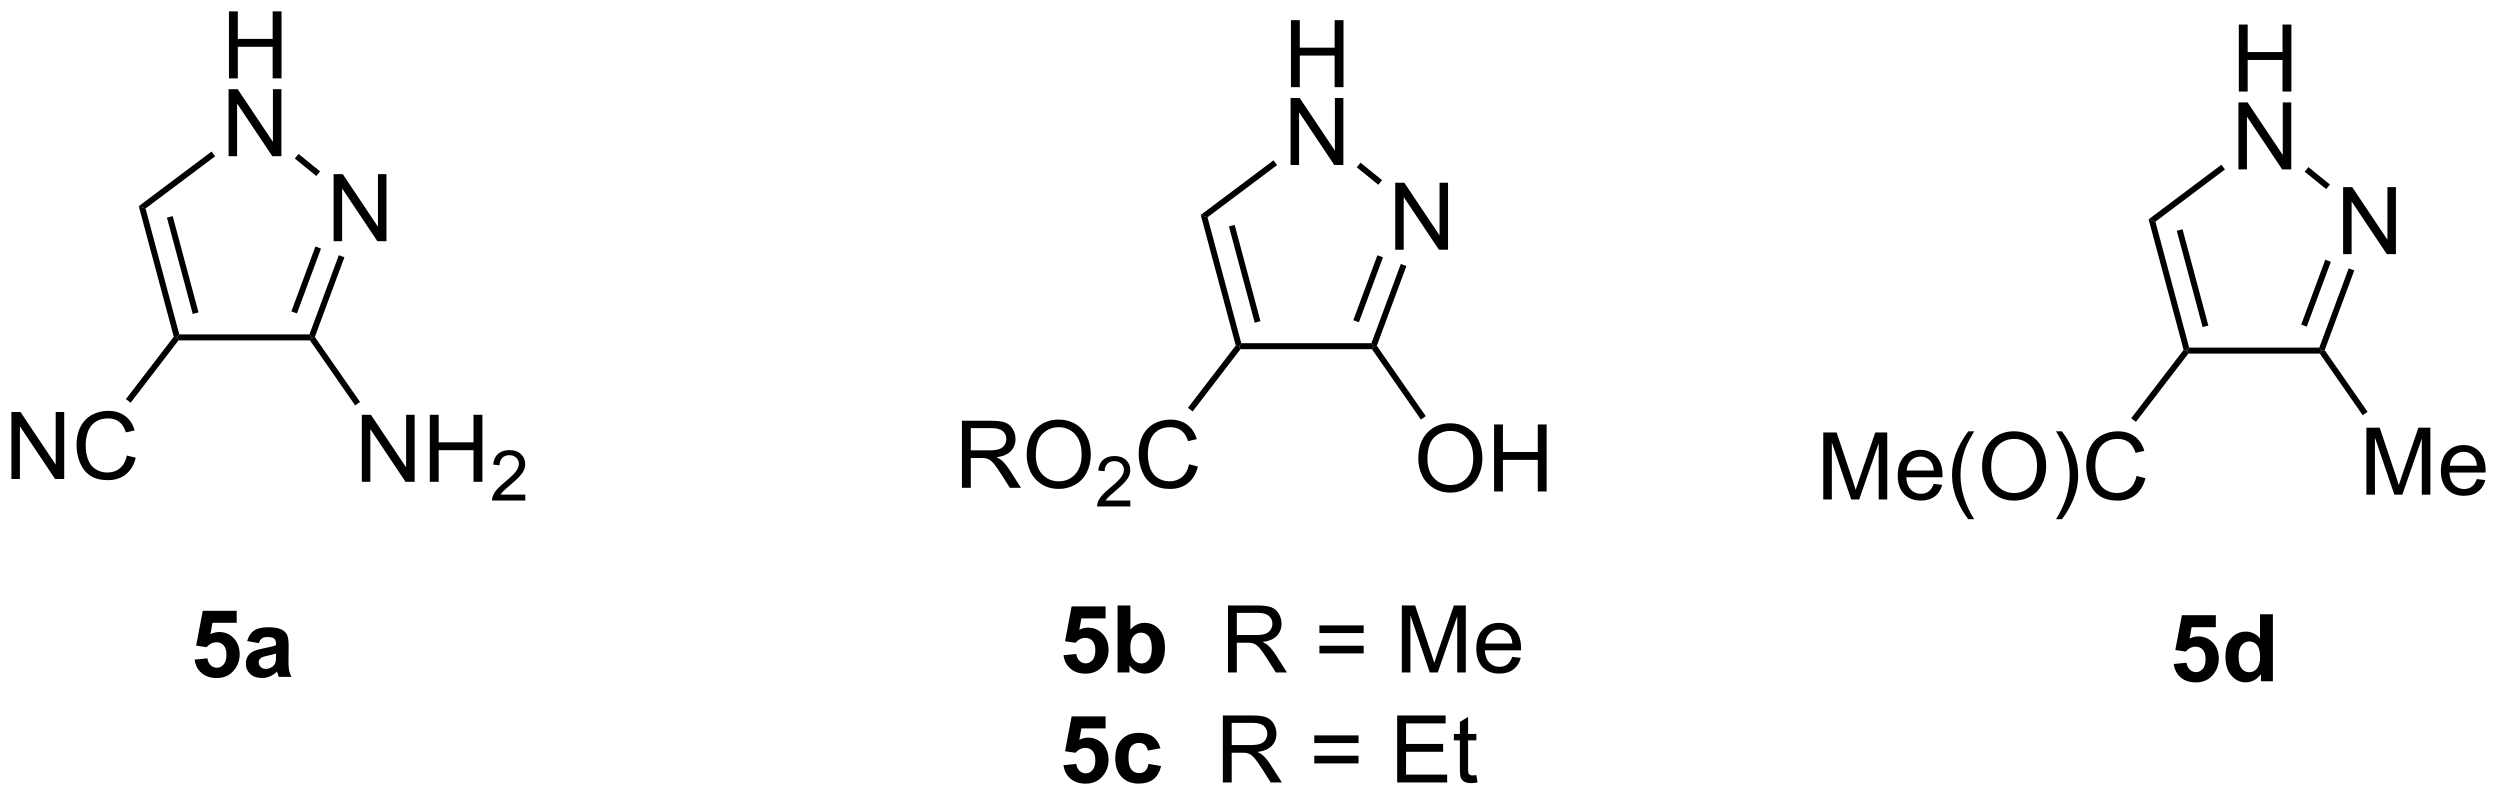 <?xml version="1.0" encoding="UTF-8"?>
<!DOCTYPE svg PUBLIC '-//W3C//DTD SVG 1.0//EN'
          'http://www.w3.org/TR/2001/REC-SVG-20010904/DTD/svg10.dtd'>
<svg stroke-dasharray="none" shape-rendering="auto" xmlns="http://www.w3.org/2000/svg" font-family="'Dialog'" text-rendering="auto" width="586" fill-opacity="1" color-interpolation="auto" color-rendering="auto" preserveAspectRatio="xMidYMid meet" font-size="12px" viewBox="0 0 586 187" fill="black" xmlns:xlink="http://www.w3.org/1999/xlink" stroke="black" image-rendering="auto" stroke-miterlimit="10" stroke-linecap="square" stroke-linejoin="miter" font-style="normal" stroke-width="1" height="187" stroke-dashoffset="0" font-weight="normal" stroke-opacity="1"
><!--Generated by the Batik Graphics2D SVG Generator--><defs id="genericDefs"
  /><g
  ><defs id="defs1"
    ><clipPath clipPathUnits="userSpaceOnUse" id="clipPath1"
      ><path d="M2.148 1.583 L221.626 1.583 L221.626 71.463 L2.148 71.463 L2.148 1.583 Z"
      /></clipPath
      ><clipPath clipPathUnits="userSpaceOnUse" id="clipPath2"
      ><path d="M48.603 19.784 L48.603 87.721 L261.979 87.721 L261.979 19.784 Z"
      /></clipPath
    ></defs
    ><g transform="scale(2.667,2.667) translate(-2.148,-1.583) matrix(1.029,0,0,1.029,-47.846,-18.767)"
    ><path d="M77.08 40.375 L77.08 34.648 L77.859 34.648 L80.867 39.143 L80.867 34.648 L81.593 34.648 L81.593 40.375 L80.815 40.375 L77.807 35.875 L77.807 40.375 L77.08 40.375 Z" stroke="none" clip-path="url(#clipPath2)"
    /></g
    ><g transform="matrix(2.743,0,0,2.743,-133.316,-54.265)"
    ><path d="M68.168 26.482 L68.168 20.756 L68.925 20.756 L68.925 23.107 L71.902 23.107 L71.902 20.756 L72.66 20.756 L72.66 26.482 L71.902 26.482 L71.902 23.782 L68.925 23.782 L68.925 26.482 L68.168 26.482 Z" stroke="none" clip-path="url(#clipPath2)"
    /></g
    ><g transform="matrix(2.743,0,0,2.743,-133.316,-54.265)"
    ><path d="M68.136 33.132 L68.136 27.406 L68.915 27.406 L71.923 31.901 L71.923 27.406 L72.649 27.406 L72.649 33.132 L71.871 33.132 L68.863 28.632 L68.863 33.132 L68.136 33.132 Z" stroke="none" clip-path="url(#clipPath2)"
    /></g
    ><g transform="matrix(2.743,0,0,2.743,-133.316,-54.265)"
    ><path d="M60.459 37.4 L61.041 37.6 L63.924 48.361 L63.729 48.617 L63.45 48.561 ZM62.867 38.383 L65.072 46.611 L65.565 46.479 L63.36 38.25 Z" stroke="none" clip-path="url(#clipPath2)"
    /></g
    ><g transform="matrix(2.743,0,0,2.743,-133.316,-54.265)"
    ><path d="M63.855 48.872 L63.729 48.617 L63.924 48.361 L75.044 48.361 L75.222 48.617 L75.088 48.872 Z" stroke="none" clip-path="url(#clipPath2)"
    /></g
    ><g transform="matrix(2.743,0,0,2.743,-133.316,-54.265)"
    ><path d="M75.507 48.58 L75.222 48.617 L75.044 48.361 L77.556 41.59 L78.035 41.768 ZM73.976 46.571 L76.034 41.025 L75.555 40.848 L73.498 46.394 Z" stroke="none" clip-path="url(#clipPath2)"
    /></g
    ><g transform="matrix(2.743,0,0,2.743,-133.316,-54.265)"
    ><path d="M75.954 34.425 L75.633 34.822 L73.794 33.332 L74.115 32.936 Z" stroke="none" clip-path="url(#clipPath2)"
    /></g
    ><g transform="matrix(2.743,0,0,2.743,-133.316,-54.265)"
    ><path d="M66.679 32.732 L66.986 33.14 L61.041 37.6 L60.459 37.4 Z" stroke="none" clip-path="url(#clipPath2)"
    /></g
    ><g transform="matrix(2.743,0,0,2.743,-133.316,-54.265)"
    ><path d="M167.83 41.125 L167.83 35.398 L168.609 35.398 L171.617 39.893 L171.617 35.398 L172.343 35.398 L172.343 41.125 L171.565 41.125 L168.557 36.625 L168.557 41.125 L167.83 41.125 Z" stroke="none" clip-path="url(#clipPath2)"
    /></g
    ><g transform="matrix(2.743,0,0,2.743,-133.316,-54.265)"
    ><path d="M158.918 27.232 L158.918 21.506 L159.675 21.506 L159.675 23.857 L162.652 23.857 L162.652 21.506 L163.41 21.506 L163.41 27.232 L162.652 27.232 L162.652 24.532 L159.675 24.532 L159.675 27.232 L158.918 27.232 Z" stroke="none" clip-path="url(#clipPath2)"
    /></g
    ><g transform="matrix(2.743,0,0,2.743,-133.316,-54.265)"
    ><path d="M158.886 33.882 L158.886 28.156 L159.665 28.156 L162.673 32.651 L162.673 28.156 L163.399 28.156 L163.399 33.882 L162.621 33.882 L159.613 29.382 L159.613 33.882 L158.886 33.882 Z" stroke="none" clip-path="url(#clipPath2)"
    /></g
    ><g transform="matrix(2.743,0,0,2.743,-133.316,-54.265)"
    ><path d="M151.209 38.149 L151.791 38.351 L154.674 49.111 L154.479 49.367 L154.2 49.311 ZM153.617 39.133 L155.822 47.361 L156.315 47.229 L154.11 39 Z" stroke="none" clip-path="url(#clipPath2)"
    /></g
    ><g transform="matrix(2.743,0,0,2.743,-133.316,-54.265)"
    ><path d="M154.605 49.622 L154.479 49.367 L154.674 49.111 L165.794 49.111 L165.971 49.367 L165.838 49.622 Z" stroke="none" clip-path="url(#clipPath2)"
    /></g
    ><g transform="matrix(2.743,0,0,2.743,-133.316,-54.265)"
    ><path d="M166.257 49.33 L165.971 49.367 L165.794 49.111 L168.306 42.34 L168.785 42.518 ZM164.726 47.321 L166.784 41.775 L166.305 41.598 L164.248 47.144 Z" stroke="none" clip-path="url(#clipPath2)"
    /></g
    ><g transform="matrix(2.743,0,0,2.743,-133.316,-54.265)"
    ><path d="M166.704 35.175 L166.383 35.572 L164.544 34.082 L164.865 33.686 Z" stroke="none" clip-path="url(#clipPath2)"
    /></g
    ><g transform="matrix(2.743,0,0,2.743,-133.316,-54.265)"
    ><path d="M157.429 33.482 L157.736 33.89 L151.791 38.351 L151.209 38.149 Z" stroke="none" clip-path="url(#clipPath2)"
    /></g
    ><g transform="matrix(2.743,0,0,2.743,-133.316,-54.265)"
    ><path d="M248.83 41.5 L248.83 35.773 L249.609 35.773 L252.617 40.268 L252.617 35.773 L253.343 35.773 L253.343 41.5 L252.565 41.5 L249.557 37 L249.557 41.5 L248.83 41.5 Z" stroke="none" clip-path="url(#clipPath2)"
    /></g
    ><g transform="matrix(2.743,0,0,2.743,-133.316,-54.265)"
    ><path d="M239.918 27.607 L239.918 21.881 L240.675 21.881 L240.675 24.232 L243.652 24.232 L243.652 21.881 L244.41 21.881 L244.41 27.607 L243.652 27.607 L243.652 24.907 L240.675 24.907 L240.675 27.607 L239.918 27.607 Z" stroke="none" clip-path="url(#clipPath2)"
    /></g
    ><g transform="matrix(2.743,0,0,2.743,-133.316,-54.265)"
    ><path d="M239.886 34.257 L239.886 28.531 L240.665 28.531 L243.673 33.026 L243.673 28.531 L244.399 28.531 L244.399 34.257 L243.621 34.257 L240.613 29.757 L240.613 34.257 L239.886 34.257 Z" stroke="none" clip-path="url(#clipPath2)"
    /></g
    ><g transform="matrix(2.743,0,0,2.743,-133.316,-54.265)"
    ><path d="M232.209 38.524 L232.791 38.726 L235.674 49.486 L235.479 49.742 L235.2 49.686 ZM234.617 39.508 L236.822 47.736 L237.315 47.604 L235.11 39.375 Z" stroke="none" clip-path="url(#clipPath2)"
    /></g
    ><g transform="matrix(2.743,0,0,2.743,-133.316,-54.265)"
    ><path d="M235.605 49.997 L235.479 49.742 L235.674 49.486 L246.794 49.486 L246.971 49.742 L246.838 49.997 Z" stroke="none" clip-path="url(#clipPath2)"
    /></g
    ><g transform="matrix(2.743,0,0,2.743,-133.316,-54.265)"
    ><path d="M247.257 49.705 L246.971 49.742 L246.794 49.486 L249.306 42.715 L249.785 42.893 ZM245.726 47.696 L247.784 42.15 L247.305 41.973 L245.248 47.519 Z" stroke="none" clip-path="url(#clipPath2)"
    /></g
    ><g transform="matrix(2.743,0,0,2.743,-133.316,-54.265)"
    ><path d="M247.704 35.55 L247.383 35.947 L245.544 34.457 L245.865 34.061 Z" stroke="none" clip-path="url(#clipPath2)"
    /></g
    ><g transform="matrix(2.743,0,0,2.743,-133.316,-54.265)"
    ><path d="M238.429 33.857 L238.736 34.265 L232.791 38.726 L232.209 38.524 Z" stroke="none" clip-path="url(#clipPath2)"
    /></g
    ><g transform="matrix(2.743,0,0,2.743,-133.316,-54.265)"
    ><path d="M49.576 60.715 L49.576 54.989 L50.354 54.989 L53.362 59.483 L53.362 54.989 L54.089 54.989 L54.089 60.715 L53.31 60.715 L50.302 56.215 L50.302 60.715 L49.576 60.715 ZM59.447 58.707 L60.205 58.897 Q59.968 59.832 59.348 60.325 Q58.728 60.814 57.835 60.814 Q56.908 60.814 56.327 60.437 Q55.749 60.059 55.444 59.345 Q55.142 58.629 55.142 57.809 Q55.142 56.913 55.483 56.249 Q55.827 55.582 56.457 55.236 Q57.087 54.89 57.845 54.89 Q58.705 54.89 59.29 55.327 Q59.876 55.765 60.108 56.559 L59.361 56.733 Q59.163 56.108 58.783 55.825 Q58.405 55.538 57.83 55.538 Q57.171 55.538 56.725 55.856 Q56.283 56.171 56.103 56.705 Q55.923 57.239 55.923 57.804 Q55.923 58.535 56.137 59.08 Q56.35 59.624 56.798 59.895 Q57.249 60.163 57.772 60.163 Q58.408 60.163 58.848 59.796 Q59.29 59.429 59.447 58.707 Z" stroke="none" clip-path="url(#clipPath2)"
    /></g
    ><g transform="matrix(2.743,0,0,2.743,-133.316,-54.265)"
    ><path d="M63.45 48.561 L63.729 48.617 L63.855 48.872 L59.767 54.198 L59.362 53.888 Z" stroke="none" clip-path="url(#clipPath2)"
    /></g
    ><g transform="matrix(2.743,0,0,2.743,-133.316,-54.265)"
    ><path d="M79.523 60.957 L79.523 55.231 L80.301 55.231 L83.309 59.725 L83.309 55.231 L84.036 55.231 L84.036 60.957 L83.257 60.957 L80.249 56.457 L80.249 60.957 L79.523 60.957 ZM85.331 60.957 L85.331 55.231 L86.089 55.231 L86.089 57.582 L89.066 57.582 L89.066 55.231 L89.824 55.231 L89.824 60.957 L89.066 60.957 L89.066 58.257 L86.089 58.257 L86.089 60.957 L85.331 60.957 Z" stroke="none" clip-path="url(#clipPath2)"
    /></g
    ><g transform="matrix(2.743,0,0,2.743,-133.316,-54.265)"
    ><path d="M93.49 62.049 L93.49 62.557 L90.65 62.557 Q90.644 62.366 90.712 62.19 Q90.82 61.901 91.058 61.62 Q91.298 61.339 91.749 60.969 Q92.449 60.395 92.695 60.059 Q92.941 59.723 92.941 59.424 Q92.941 59.112 92.716 58.897 Q92.493 58.68 92.132 58.68 Q91.751 58.68 91.523 58.909 Q91.294 59.137 91.292 59.542 L90.749 59.487 Q90.806 58.88 91.169 58.563 Q91.533 58.245 92.144 58.245 Q92.763 58.245 93.122 58.589 Q93.484 58.93 93.484 59.436 Q93.484 59.694 93.378 59.944 Q93.273 60.192 93.027 60.467 Q92.783 60.743 92.214 61.223 Q91.74 61.622 91.605 61.764 Q91.47 61.907 91.382 62.049 L93.49 62.049 Z" stroke="none" clip-path="url(#clipPath2)"
    /></g
    ><g transform="matrix(2.743,0,0,2.743,-133.316,-54.265)"
    ><path d="M75.088 48.872 L75.222 48.617 L75.507 48.58 L79.371 54.135 L78.952 54.426 Z" stroke="none" clip-path="url(#clipPath2)"
    /></g
    ><g transform="matrix(2.743,0,0,2.743,-133.316,-54.265)"
    ><path d="M130.802 61.465 L130.802 55.739 L133.341 55.739 Q134.107 55.739 134.506 55.892 Q134.904 56.046 135.141 56.437 Q135.381 56.827 135.381 57.301 Q135.381 57.91 134.985 58.33 Q134.591 58.746 133.766 58.858 Q134.068 59.004 134.224 59.145 Q134.555 59.45 134.852 59.905 L135.849 61.465 L134.896 61.465 L134.138 60.272 Q133.805 59.757 133.589 59.483 Q133.375 59.21 133.206 59.1 Q133.037 58.991 132.86 58.95 Q132.732 58.921 132.438 58.921 L131.56 58.921 L131.56 61.465 L130.802 61.465 ZM131.56 58.265 L133.188 58.265 Q133.709 58.265 134 58.158 Q134.295 58.051 134.446 57.814 Q134.599 57.577 134.599 57.301 Q134.599 56.895 134.302 56.634 Q134.008 56.371 133.373 56.371 L131.56 56.371 L131.56 58.265 ZM136.338 58.676 Q136.338 57.249 137.103 56.444 Q137.869 55.637 139.08 55.637 Q139.871 55.637 140.507 56.017 Q141.145 56.395 141.478 57.072 Q141.814 57.749 141.814 58.608 Q141.814 59.481 141.463 60.168 Q141.111 60.856 140.465 61.21 Q139.822 61.564 139.075 61.564 Q138.267 61.564 137.629 61.173 Q136.994 60.78 136.666 60.106 Q136.338 59.429 136.338 58.676 ZM137.119 58.687 Q137.119 59.723 137.673 60.319 Q138.231 60.913 139.072 60.913 Q139.926 60.913 140.478 60.312 Q141.033 59.71 141.033 58.606 Q141.033 57.905 140.796 57.384 Q140.559 56.864 140.103 56.577 Q139.65 56.288 139.082 56.288 Q138.278 56.288 137.697 56.843 Q137.119 57.395 137.119 58.687 Z" stroke="none" clip-path="url(#clipPath2)"
    /></g
    ><g transform="matrix(2.743,0,0,2.743,-133.316,-54.265)"
    ><path d="M145.194 62.557 L145.194 63.065 L142.354 63.065 Q142.348 62.874 142.416 62.698 Q142.524 62.409 142.762 62.128 Q143.002 61.846 143.453 61.477 Q144.153 60.903 144.399 60.567 Q144.645 60.231 144.645 59.932 Q144.645 59.62 144.42 59.405 Q144.198 59.188 143.836 59.188 Q143.455 59.188 143.227 59.417 Q142.998 59.645 142.996 60.05 L142.453 59.995 Q142.51 59.387 142.873 59.071 Q143.237 58.753 143.848 58.753 Q144.467 58.753 144.827 59.096 Q145.188 59.438 145.188 59.944 Q145.188 60.202 145.082 60.452 Q144.977 60.7 144.731 60.975 Q144.487 61.251 143.918 61.731 Q143.444 62.13 143.309 62.272 Q143.174 62.415 143.086 62.557 L145.194 62.557 Z" stroke="none" clip-path="url(#clipPath2)"
    /></g
    ><g transform="matrix(2.743,0,0,2.743,-133.316,-54.265)"
    ><path d="M150.212 59.457 L150.97 59.647 Q150.733 60.582 150.113 61.075 Q149.494 61.564 148.6 61.564 Q147.673 61.564 147.092 61.187 Q146.514 60.809 146.21 60.095 Q145.907 59.379 145.907 58.559 Q145.907 57.663 146.249 56.999 Q146.592 56.332 147.223 55.986 Q147.853 55.64 148.611 55.64 Q149.47 55.64 150.056 56.077 Q150.642 56.515 150.874 57.309 L150.126 57.483 Q149.928 56.858 149.548 56.575 Q149.171 56.288 148.595 56.288 Q147.936 56.288 147.491 56.606 Q147.048 56.921 146.869 57.455 Q146.689 57.989 146.689 58.554 Q146.689 59.285 146.902 59.83 Q147.116 60.374 147.564 60.645 Q148.014 60.913 148.538 60.913 Q149.173 60.913 149.613 60.546 Q150.056 60.179 150.212 59.457 Z" stroke="none" clip-path="url(#clipPath2)"
    /></g
    ><g transform="matrix(2.743,0,0,2.743,-133.316,-54.265)"
    ><path d="M154.2 49.311 L154.479 49.367 L154.605 49.622 L150.52 54.944 L150.115 54.634 Z" stroke="none" clip-path="url(#clipPath2)"
    /></g
    ><g transform="matrix(2.743,0,0,2.743,-133.316,-54.265)"
    ><path d="M169.801 58.993 Q169.801 57.566 170.567 56.761 Q171.333 55.954 172.544 55.954 Q173.335 55.954 173.971 56.334 Q174.609 56.712 174.942 57.389 Q175.278 58.066 175.278 58.925 Q175.278 59.798 174.926 60.485 Q174.575 61.173 173.929 61.527 Q173.286 61.881 172.538 61.881 Q171.731 61.881 171.093 61.49 Q170.458 61.097 170.13 60.423 Q169.801 59.746 169.801 58.993 ZM170.583 59.004 Q170.583 60.04 171.137 60.636 Q171.695 61.23 172.536 61.23 Q173.39 61.23 173.942 60.629 Q174.497 60.027 174.497 58.923 Q174.497 58.222 174.26 57.702 Q174.023 57.181 173.567 56.894 Q173.114 56.605 172.546 56.605 Q171.742 56.605 171.161 57.16 Q170.583 57.712 170.583 59.004 ZM176.277 61.782 L176.277 56.056 L177.035 56.056 L177.035 58.407 L180.011 58.407 L180.011 56.056 L180.769 56.056 L180.769 61.782 L180.011 61.782 L180.011 59.082 L177.035 59.082 L177.035 61.782 L176.277 61.782 Z" stroke="none" clip-path="url(#clipPath2)"
    /></g
    ><g transform="matrix(2.743,0,0,2.743,-133.316,-54.265)"
    ><path d="M165.838 49.622 L165.971 49.367 L166.257 49.33 L170.44 55.343 L170.021 55.635 Z" stroke="none" clip-path="url(#clipPath2)"
    /></g
    ><g transform="matrix(2.743,0,0,2.743,-133.316,-54.265)"
    ><path d="M204.407 62.465 L204.407 56.739 L205.548 56.739 L206.905 60.793 Q207.092 61.358 207.178 61.64 Q207.275 61.327 207.483 60.723 L208.853 56.739 L209.874 56.739 L209.874 62.465 L209.142 62.465 L209.142 57.671 L207.478 62.465 L206.796 62.465 L205.139 57.59 L205.139 62.465 L204.407 62.465 ZM213.845 61.129 L214.572 61.218 Q214.4 61.856 213.934 62.207 Q213.47 62.559 212.749 62.559 Q211.837 62.559 211.303 61.999 Q210.772 61.437 210.772 60.426 Q210.772 59.379 211.311 58.801 Q211.85 58.223 212.71 58.223 Q213.54 58.223 214.066 58.791 Q214.595 59.356 214.595 60.382 Q214.595 60.444 214.592 60.569 L211.499 60.569 Q211.538 61.254 211.884 61.619 Q212.233 61.981 212.751 61.981 Q213.139 61.981 213.413 61.778 Q213.686 61.575 213.845 61.129 ZM211.538 59.991 L213.853 59.991 Q213.806 59.468 213.587 59.207 Q213.251 58.801 212.717 58.801 Q212.233 58.801 211.902 59.127 Q211.572 59.45 211.538 59.991 ZM216.799 64.15 Q216.216 63.416 215.812 62.431 Q215.411 61.444 215.411 60.39 Q215.411 59.46 215.714 58.608 Q216.065 57.621 216.799 56.64 L217.302 56.64 Q216.831 57.452 216.677 57.801 Q216.44 58.34 216.302 58.926 Q216.135 59.655 216.135 60.395 Q216.135 62.272 217.302 64.15 L216.799 64.15 ZM217.979 59.676 Q217.979 58.249 218.745 57.444 Q219.51 56.637 220.721 56.637 Q221.513 56.637 222.148 57.017 Q222.786 57.395 223.12 58.072 Q223.456 58.749 223.456 59.608 Q223.456 60.481 223.104 61.168 Q222.753 61.856 222.107 62.21 Q221.464 62.564 220.716 62.564 Q219.909 62.564 219.271 62.173 Q218.635 61.78 218.307 61.106 Q217.979 60.429 217.979 59.676 ZM218.76 59.687 Q218.76 60.723 219.315 61.319 Q219.872 61.913 220.714 61.913 Q221.568 61.913 222.12 61.312 Q222.674 60.71 222.674 59.606 Q222.674 58.905 222.438 58.384 Q222.201 57.864 221.745 57.577 Q221.292 57.288 220.724 57.288 Q219.919 57.288 219.339 57.843 Q218.76 58.395 218.76 59.687 ZM224.803 64.15 L224.298 64.15 Q225.467 62.272 225.467 60.395 Q225.467 59.66 225.298 58.937 Q225.165 58.35 224.928 57.812 Q224.775 57.46 224.298 56.64 L224.803 56.64 Q225.538 57.621 225.889 58.608 Q226.189 59.46 226.189 60.39 Q226.189 61.444 225.785 62.431 Q225.381 63.416 224.803 64.15 ZM231.181 60.457 L231.939 60.647 Q231.702 61.582 231.082 62.075 Q230.462 62.564 229.569 62.564 Q228.642 62.564 228.061 62.187 Q227.483 61.809 227.178 61.095 Q226.876 60.379 226.876 59.559 Q226.876 58.663 227.217 57.999 Q227.561 57.332 228.191 56.986 Q228.822 56.64 229.579 56.64 Q230.439 56.64 231.025 57.077 Q231.611 57.515 231.842 58.309 L231.095 58.483 Q230.897 57.858 230.517 57.575 Q230.139 57.288 229.564 57.288 Q228.905 57.288 228.46 57.606 Q228.017 57.921 227.837 58.455 Q227.657 58.989 227.657 59.554 Q227.657 60.285 227.871 60.83 Q228.085 61.374 228.532 61.645 Q228.983 61.913 229.506 61.913 Q230.142 61.913 230.582 61.546 Q231.025 61.179 231.181 60.457 Z" stroke="none" clip-path="url(#clipPath2)"
    /></g
    ><g transform="matrix(2.743,0,0,2.743,-133.316,-54.265)"
    ><path d="M235.2 49.686 L235.479 49.742 L235.605 49.997 L231.125 55.834 L230.72 55.523 Z" stroke="none" clip-path="url(#clipPath2)"
    /></g
    ><g transform="matrix(2.743,0,0,2.743,-133.316,-54.265)"
    ><path d="M250.82 62.057 L250.82 56.331 L251.96 56.331 L253.317 60.385 Q253.505 60.95 253.59 61.232 Q253.687 60.919 253.895 60.315 L255.265 56.331 L256.286 56.331 L256.286 62.057 L255.554 62.057 L255.554 57.263 L253.89 62.057 L253.208 62.057 L251.551 57.182 L251.551 62.057 L250.82 62.057 ZM260.257 60.721 L260.984 60.81 Q260.812 61.448 260.346 61.799 Q259.882 62.151 259.161 62.151 Q258.249 62.151 257.716 61.591 Q257.184 61.029 257.184 60.018 Q257.184 58.971 257.723 58.393 Q258.262 57.815 259.122 57.815 Q259.952 57.815 260.478 58.383 Q261.007 58.948 261.007 59.974 Q261.007 60.036 261.005 60.161 L257.911 60.161 Q257.95 60.846 258.296 61.211 Q258.645 61.573 259.163 61.573 Q259.551 61.573 259.825 61.37 Q260.098 61.167 260.257 60.721 ZM257.95 59.583 L260.265 59.583 Q260.218 59.06 259.999 58.799 Q259.663 58.393 259.13 58.393 Q258.645 58.393 258.314 58.719 Q257.984 59.042 257.95 59.583 Z" stroke="none" clip-path="url(#clipPath2)"
    /></g
    ><g transform="matrix(2.743,0,0,2.743,-133.316,-54.265)"
    ><path d="M246.838 49.997 L246.971 49.742 L247.257 49.705 L250.925 54.978 L250.506 55.269 Z" stroke="none" clip-path="url(#clipPath2)"
    /></g
    ><g transform="matrix(2.743,0,0,2.743,-133.316,-54.265)"
    ><path d="M65.232 76.151 L66.326 76.039 Q66.372 76.409 66.602 76.628 Q66.833 76.844 67.133 76.844 Q67.477 76.844 67.713 76.565 Q67.953 76.284 67.953 75.721 Q67.953 75.195 67.716 74.932 Q67.482 74.667 67.102 74.667 Q66.63 74.667 66.255 75.086 L65.365 74.956 L65.927 71.977 L68.828 71.977 L68.828 73.003 L66.758 73.003 L66.586 73.977 Q66.953 73.792 67.336 73.792 Q68.068 73.792 68.576 74.323 Q69.083 74.854 69.083 75.703 Q69.083 76.409 68.672 76.963 Q68.115 77.724 67.122 77.724 Q66.328 77.724 65.828 77.297 Q65.328 76.87 65.232 76.151 ZM70.72 74.742 L69.723 74.562 Q69.892 73.961 70.301 73.672 Q70.712 73.383 71.519 73.383 Q72.254 73.383 72.613 73.557 Q72.973 73.729 73.118 73.997 Q73.267 74.266 73.267 74.979 L73.254 76.26 Q73.254 76.807 73.306 77.068 Q73.361 77.328 73.504 77.625 L72.418 77.625 Q72.376 77.516 72.314 77.299 Q72.285 77.203 72.275 77.172 Q71.993 77.445 71.673 77.583 Q71.353 77.719 70.988 77.719 Q70.348 77.719 69.978 77.372 Q69.611 77.023 69.611 76.492 Q69.611 76.141 69.777 75.865 Q69.947 75.588 70.249 75.443 Q70.551 75.297 71.121 75.188 Q71.892 75.042 72.189 74.917 L72.189 74.807 Q72.189 74.492 72.033 74.357 Q71.876 74.221 71.441 74.221 Q71.15 74.221 70.986 74.338 Q70.822 74.453 70.72 74.742 ZM72.189 75.633 Q71.978 75.703 71.519 75.802 Q71.064 75.898 70.923 75.992 Q70.707 76.143 70.707 76.378 Q70.707 76.609 70.879 76.779 Q71.051 76.945 71.316 76.945 Q71.613 76.945 71.884 76.75 Q72.082 76.602 72.144 76.385 Q72.189 76.245 72.189 75.852 L72.189 75.633 Z" stroke="none" clip-path="url(#clipPath2)"
    /></g
    ><g transform="matrix(2.743,0,0,2.743,-133.316,-54.265)"
    ><path d="M139.482 75.776 L140.576 75.664 Q140.622 76.034 140.852 76.253 Q141.083 76.469 141.383 76.469 Q141.727 76.469 141.964 76.19 Q142.203 75.909 142.203 75.346 Q142.203 74.82 141.966 74.557 Q141.732 74.292 141.352 74.292 Q140.88 74.292 140.505 74.711 L139.615 74.581 L140.177 71.602 L143.078 71.602 L143.078 72.628 L141.008 72.628 L140.836 73.602 Q141.203 73.417 141.586 73.417 Q142.318 73.417 142.826 73.948 Q143.333 74.479 143.333 75.328 Q143.333 76.034 142.922 76.588 Q142.365 77.349 141.372 77.349 Q140.578 77.349 140.078 76.922 Q139.578 76.495 139.482 75.776 ZM144.103 77.25 L144.103 71.523 L145.199 71.523 L145.199 73.586 Q145.707 73.008 146.402 73.008 Q147.16 73.008 147.655 73.557 Q148.152 74.104 148.152 75.133 Q148.152 76.195 147.647 76.771 Q147.142 77.344 146.418 77.344 Q146.064 77.344 145.718 77.167 Q145.371 76.987 145.121 76.641 L145.121 77.25 L144.103 77.25 ZM145.191 75.086 Q145.191 75.729 145.394 76.039 Q145.681 76.477 146.152 76.477 Q146.517 76.477 146.772 76.167 Q147.027 75.854 147.027 75.188 Q147.027 74.477 146.769 74.162 Q146.512 73.846 146.111 73.846 Q145.715 73.846 145.452 74.154 Q145.191 74.461 145.191 75.086 Z" stroke="none" clip-path="url(#clipPath2)"
    /></g
    ><g transform="matrix(2.743,0,0,2.743,-133.316,-54.265)"
    ><path d="M153.536 77.25 L153.536 71.523 L156.076 71.523 Q156.841 71.523 157.239 71.677 Q157.638 71.831 157.875 72.221 Q158.114 72.612 158.114 73.086 Q158.114 73.695 157.719 74.115 Q157.326 74.531 156.5 74.643 Q156.802 74.789 156.958 74.93 Q157.289 75.234 157.586 75.69 L158.583 77.25 L157.63 77.25 L156.872 76.057 Q156.539 75.542 156.323 75.268 Q156.109 74.995 155.94 74.885 Q155.771 74.776 155.594 74.734 Q155.466 74.706 155.172 74.706 L154.294 74.706 L154.294 77.25 L153.536 77.25 ZM154.294 74.049 L155.922 74.049 Q156.443 74.049 156.734 73.943 Q157.029 73.836 157.18 73.599 Q157.333 73.362 157.333 73.086 Q157.333 72.68 157.036 72.419 Q156.742 72.156 156.107 72.156 L154.294 72.156 L154.294 74.049 ZM165.133 73.883 L161.351 73.883 L161.351 73.227 L165.133 73.227 L165.133 73.883 ZM165.133 75.62 L161.351 75.62 L161.351 74.963 L165.133 74.963 L165.133 75.62 ZM168.394 77.25 L168.394 71.523 L169.535 71.523 L170.892 75.578 Q171.079 76.143 171.165 76.424 Q171.262 76.112 171.47 75.508 L172.84 71.523 L173.861 71.523 L173.861 77.25 L173.129 77.25 L173.129 72.456 L171.465 77.25 L170.782 77.25 L169.126 72.375 L169.126 77.25 L168.394 77.25 ZM177.832 75.914 L178.559 76.003 Q178.387 76.641 177.921 76.992 Q177.457 77.344 176.736 77.344 Q175.824 77.344 175.29 76.784 Q174.759 76.221 174.759 75.211 Q174.759 74.164 175.298 73.586 Q175.837 73.008 176.697 73.008 Q177.527 73.008 178.053 73.576 Q178.582 74.141 178.582 75.167 Q178.582 75.229 178.579 75.354 L175.486 75.354 Q175.525 76.039 175.871 76.404 Q176.22 76.766 176.738 76.766 Q177.126 76.766 177.4 76.562 Q177.673 76.359 177.832 75.914 ZM175.525 74.776 L177.84 74.776 Q177.793 74.253 177.574 73.992 Q177.238 73.586 176.704 73.586 Q176.22 73.586 175.889 73.912 Q175.559 74.234 175.525 74.776 Z" stroke="none" clip-path="url(#clipPath2)"
    /></g
    ><g transform="matrix(2.743,0,0,2.743,-133.316,-54.265)"
    ><path d="M139.482 85.176 L140.576 85.064 Q140.622 85.434 140.852 85.653 Q141.083 85.869 141.383 85.869 Q141.727 85.869 141.964 85.59 Q142.203 85.309 142.203 84.746 Q142.203 84.22 141.966 83.957 Q141.732 83.692 141.352 83.692 Q140.88 83.692 140.505 84.111 L139.615 83.981 L140.177 81.002 L143.078 81.002 L143.078 82.028 L141.008 82.028 L140.836 83.002 Q141.203 82.817 141.586 82.817 Q142.318 82.817 142.826 83.348 Q143.333 83.879 143.333 84.728 Q143.333 85.434 142.922 85.989 Q142.365 86.749 141.372 86.749 Q140.578 86.749 140.078 86.322 Q139.578 85.895 139.482 85.176 ZM147.767 83.728 L146.684 83.923 Q146.629 83.598 146.436 83.434 Q146.244 83.27 145.934 83.27 Q145.525 83.27 145.28 83.554 Q145.035 83.838 145.035 84.502 Q145.035 85.239 145.282 85.543 Q145.532 85.848 145.949 85.848 Q146.262 85.848 146.46 85.671 Q146.66 85.494 146.744 85.059 L147.822 85.244 Q147.652 85.986 147.176 86.366 Q146.699 86.744 145.9 86.744 Q144.988 86.744 144.447 86.171 Q143.907 85.595 143.907 84.58 Q143.907 83.551 144.449 82.981 Q144.994 82.408 145.918 82.408 Q146.676 82.408 147.124 82.733 Q147.572 83.059 147.767 83.728 Z" stroke="none" clip-path="url(#clipPath2)"
    /></g
    ><g transform="matrix(2.743,0,0,2.743,-133.316,-54.265)"
    ><path d="M153.099 86.65 L153.099 80.923 L155.638 80.923 Q156.404 80.923 156.802 81.077 Q157.201 81.231 157.438 81.621 Q157.677 82.012 157.677 82.486 Q157.677 83.095 157.281 83.515 Q156.888 83.931 156.062 84.043 Q156.364 84.189 156.521 84.33 Q156.851 84.634 157.148 85.09 L158.146 86.65 L157.193 86.65 L156.435 85.457 Q156.101 84.942 155.885 84.668 Q155.672 84.395 155.503 84.285 Q155.333 84.176 155.156 84.134 Q155.029 84.106 154.734 84.106 L153.857 84.106 L153.857 86.65 L153.099 86.65 ZM153.857 83.45 L155.484 83.45 Q156.005 83.45 156.297 83.343 Q156.591 83.236 156.742 82.999 Q156.896 82.762 156.896 82.486 Q156.896 82.08 156.599 81.819 Q156.305 81.556 155.669 81.556 L153.857 81.556 L153.857 83.45 ZM164.695 83.283 L160.914 83.283 L160.914 82.627 L164.695 82.627 L164.695 83.283 ZM164.695 85.02 L160.914 85.02 L160.914 84.364 L164.695 84.364 L164.695 85.02 ZM167.996 86.65 L167.996 80.923 L172.137 80.923 L172.137 81.598 L168.754 81.598 L168.754 83.353 L171.923 83.353 L171.923 84.025 L168.754 84.025 L168.754 85.973 L172.269 85.973 L172.269 86.65 L167.996 86.65 ZM174.762 86.02 L174.863 86.642 Q174.566 86.705 174.332 86.705 Q173.949 86.705 173.738 86.585 Q173.527 86.463 173.441 86.265 Q173.355 86.067 173.355 85.434 L173.355 83.048 L172.84 83.048 L172.84 82.502 L173.355 82.502 L173.355 81.473 L174.056 81.051 L174.056 82.502 L174.762 82.502 L174.762 83.048 L174.056 83.048 L174.056 85.473 Q174.056 85.775 174.092 85.861 Q174.129 85.947 174.212 85.999 Q174.298 86.048 174.454 86.048 Q174.572 86.048 174.762 86.02 Z" stroke="none" clip-path="url(#clipPath2)"
    /></g
    ><g transform="matrix(2.743,0,0,2.743,-133.316,-54.265)"
    ><path d="M234.357 76.526 L235.451 76.414 Q235.497 76.784 235.727 77.003 Q235.958 77.219 236.258 77.219 Q236.602 77.219 236.839 76.94 Q237.078 76.659 237.078 76.096 Q237.078 75.57 236.841 75.307 Q236.607 75.042 236.227 75.042 Q235.755 75.042 235.38 75.461 L234.49 75.331 L235.052 72.352 L237.953 72.352 L237.953 73.378 L235.883 73.378 L235.711 74.352 Q236.078 74.167 236.461 74.167 Q237.193 74.167 237.701 74.698 Q238.208 75.229 238.208 76.078 Q238.208 76.784 237.797 77.338 Q237.24 78.099 236.247 78.099 Q235.453 78.099 234.953 77.672 Q234.453 77.245 234.357 76.526 ZM242.829 78 L241.809 78 L241.809 77.391 Q241.556 77.745 241.21 77.919 Q240.863 78.094 240.512 78.094 Q239.798 78.094 239.288 77.518 Q238.777 76.94 238.777 75.909 Q238.777 74.854 239.272 74.307 Q239.769 73.758 240.527 73.758 Q241.223 73.758 241.731 74.336 L241.731 72.273 L242.829 72.273 L242.829 78 ZM239.9 75.836 Q239.9 76.5 240.082 76.797 Q240.348 77.227 240.824 77.227 Q241.204 77.227 241.47 76.904 Q241.736 76.581 241.736 75.94 Q241.736 75.227 241.478 74.912 Q241.22 74.596 240.816 74.596 Q240.426 74.596 240.163 74.909 Q239.9 75.219 239.9 75.836 Z" stroke="none" clip-path="url(#clipPath2)"
    /></g
  ></g
></svg
>
